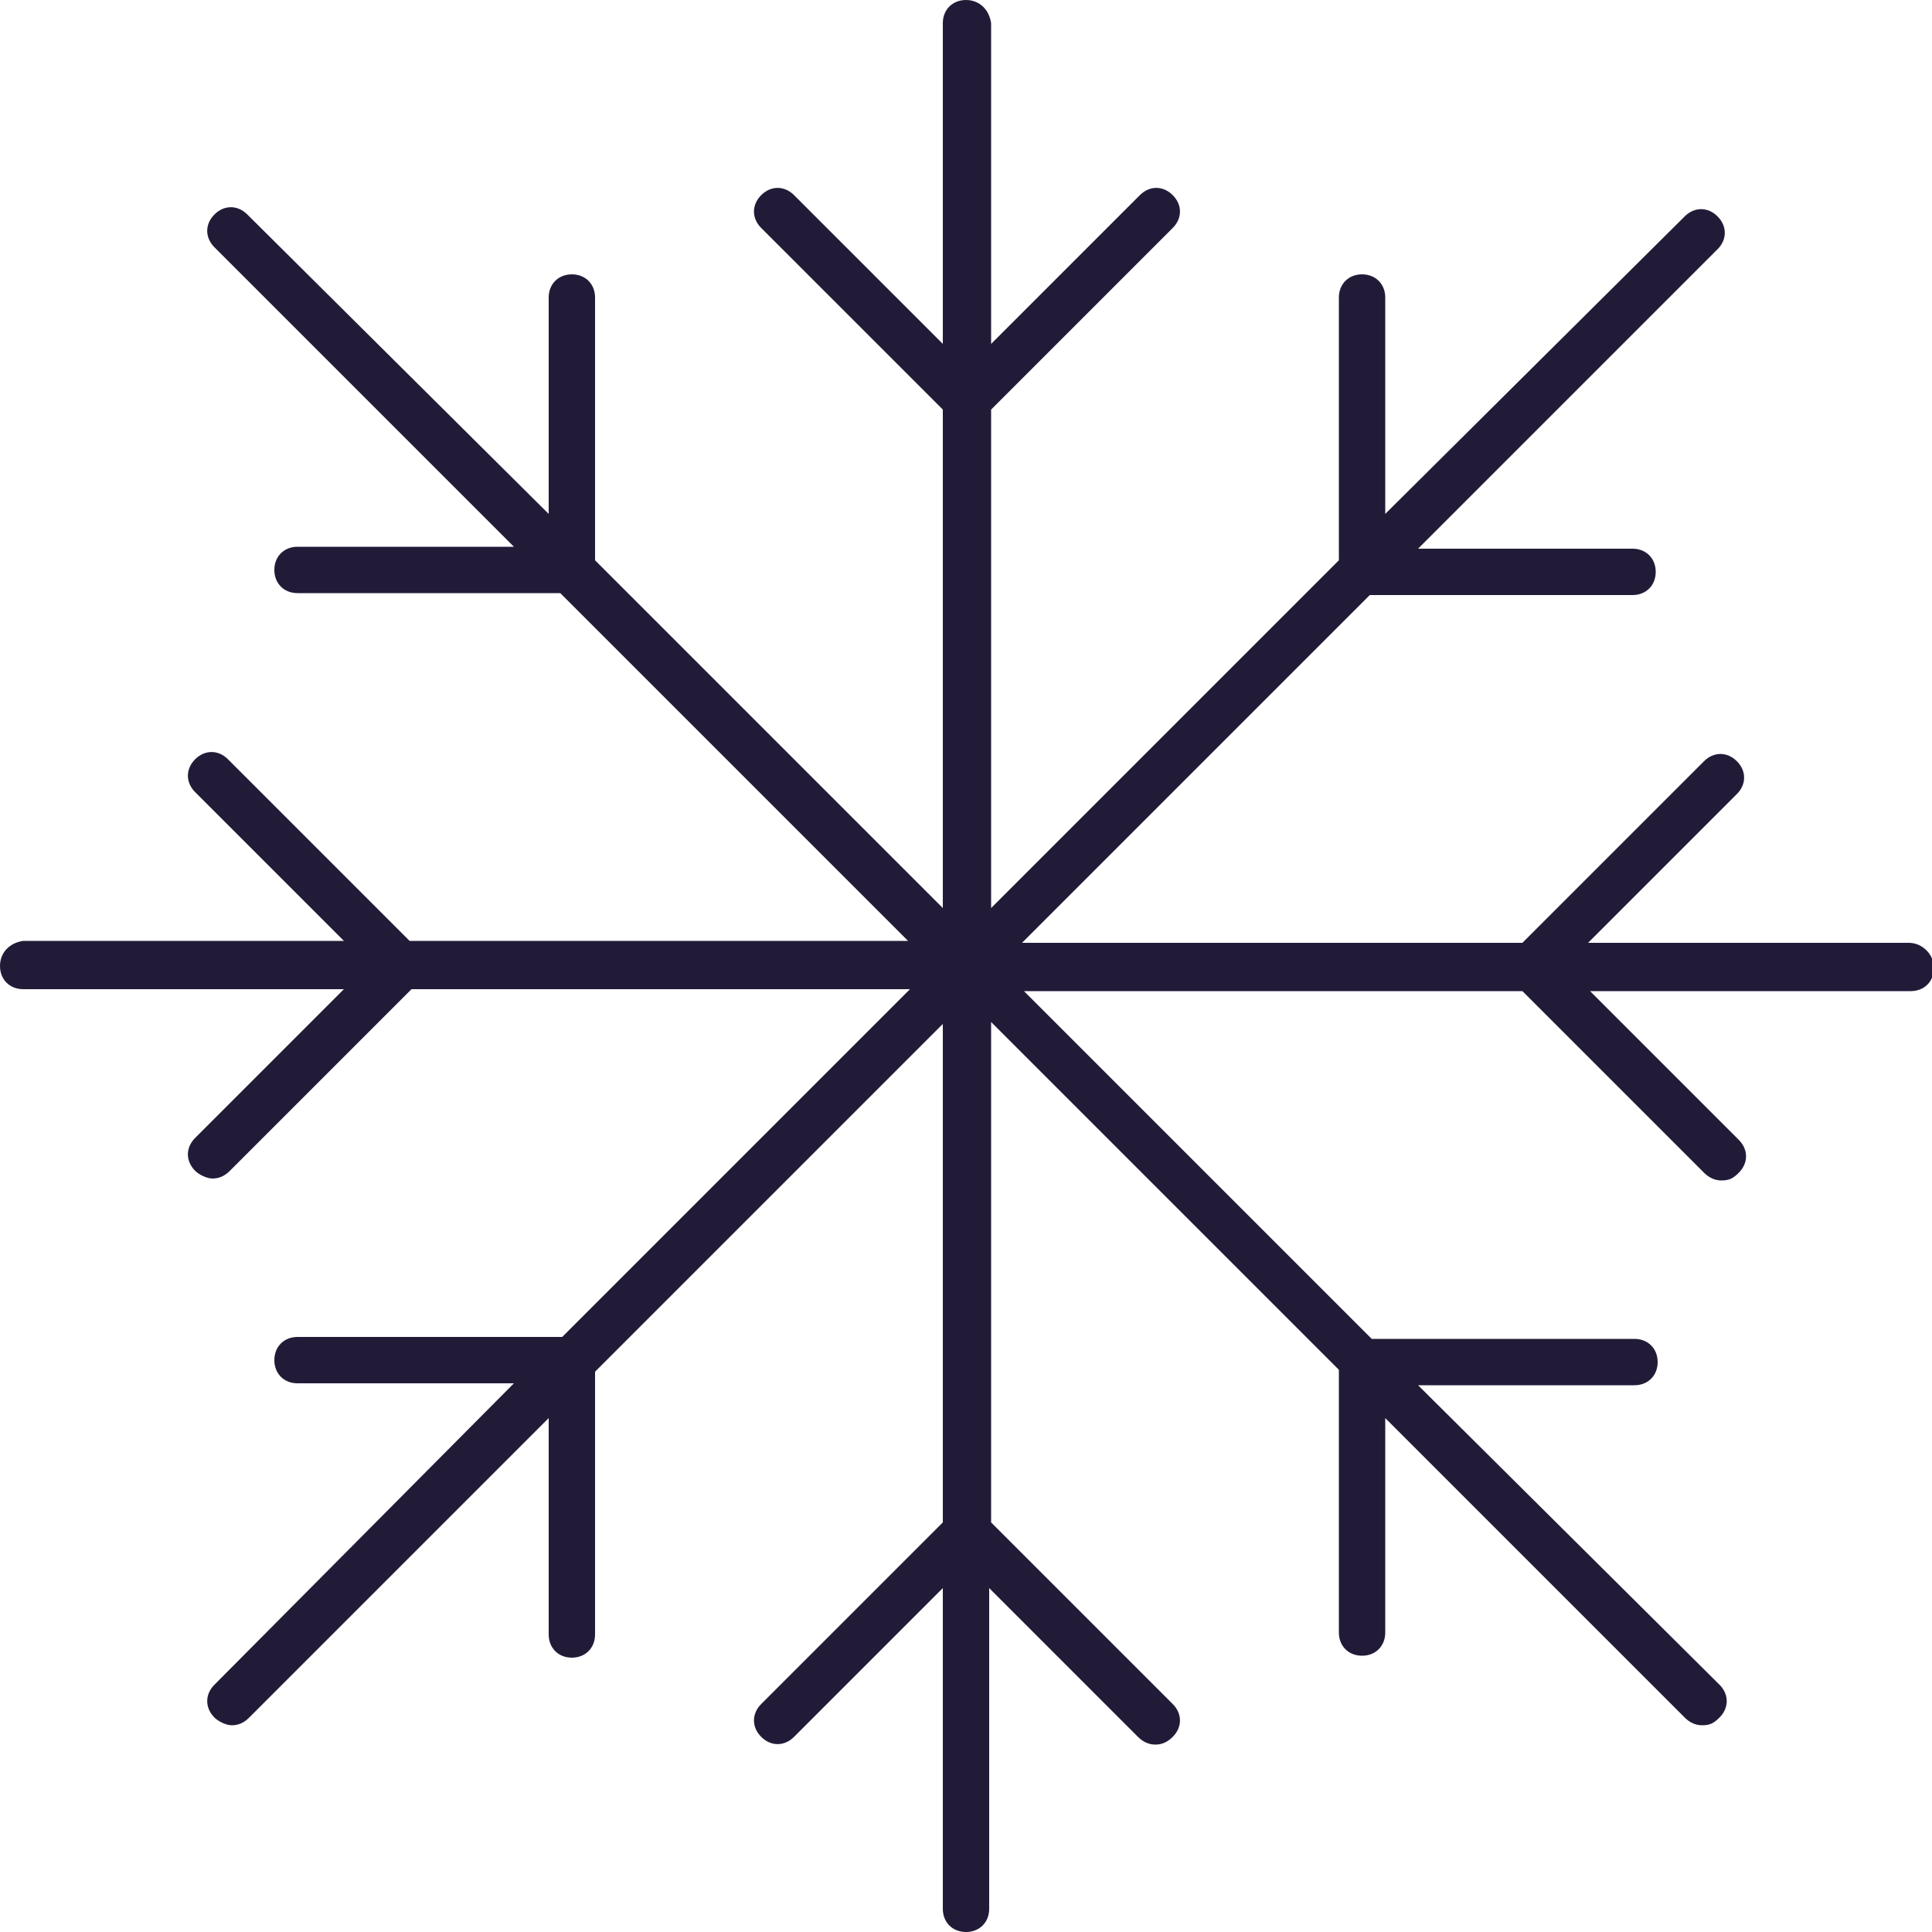 <svg xmlns="http://www.w3.org/2000/svg" id="climatisation" viewBox="0 0 100 100"><style>.clim0{fill:#221b38}</style><path d="M98.8 48.8H82.2l7.7-7.7c.5-.5.5-1.2 0-1.7s-1.2-.5-1.7 0l-9.4 9.4H52.9l18-18h13.6c.7 0 1.2-.5 1.2-1.2s-.5-1.2-1.2-1.2H73.4l15.5-15.5c.5-.5.5-1.2 0-1.7s-1.2-.5-1.7 0L71.7 26.6V15.4c0-.7-.5-1.2-1.2-1.2s-1.2.5-1.2 1.2V29l-18 18V21.2l9.4-9.4c.5-.5.5-1.2 0-1.7s-1.2-.5-1.7 0l-7.7 7.7V1.2C51.2.5 50.7 0 50 0s-1.2.5-1.2 1.2v16.6l-7.7-7.7c-.5-.5-1.2-.5-1.7 0s-.5 1.2 0 1.7l9.4 9.4V47l-18-18V15.4c0-.7-.5-1.2-1.2-1.2s-1.2.5-1.2 1.2v11.2L12.8 11.1c-.5-.5-1.2-.5-1.7 0s-.5 1.2 0 1.7l15.5 15.5H15.4c-.7 0-1.2.5-1.2 1.2s.5 1.2 1.2 1.2H29l18 18H21.2l-9.4-9.4c-.5-.5-1.2-.5-1.7 0s-.5 1.2 0 1.7l7.7 7.7H1.2c-.7.1-1.2.6-1.2 1.3s.5 1.2 1.2 1.2h16.6l-7.7 7.7c-.5.5-.5 1.2 0 1.7.2.2.6.4.9.4.3 0 .6-.1.9-.4l9.4-9.4h25.8l-18 18H15.4c-.7 0-1.2.5-1.2 1.2s.5 1.2 1.2 1.2h11.2L11.1 87.2c-.5.5-.5 1.2 0 1.7.2.2.6.4.9.4.3 0 .6-.1.9-.4l15.5-15.5v11.2c0 .7.5 1.2 1.2 1.2s1.2-.5 1.2-1.2V71l18-18v25.8l-9.4 9.4c-.5.5-.5 1.2 0 1.7s1.2.5 1.7 0l7.7-7.7v16.6c0 .7.5 1.2 1.2 1.2s1.2-.5 1.2-1.2V82.2l7.7 7.7c.2.2.5.4.9.4.3 0 .6-.1.9-.4.5-.5.5-1.2 0-1.7l-9.4-9.4V52.9l18 18v13.6c0 .7.5 1.2 1.2 1.2s1.2-.5 1.2-1.2V73.4l15.5 15.5c.2.2.5.4.9.4s.6-.1.9-.4c.5-.5.5-1.2 0-1.7L73.4 71.7h11.2c.7 0 1.2-.5 1.2-1.2s-.5-1.2-1.2-1.2H71l-18-18h25.8l9.4 9.4c.2.2.5.4.9.4s.6-.1.9-.4c.5-.5.5-1.2 0-1.7l-7.7-7.7h16.6c.7 0 1.2-.5 1.2-1.2s-.6-1.3-1.3-1.3z" class="clim0"/></svg>